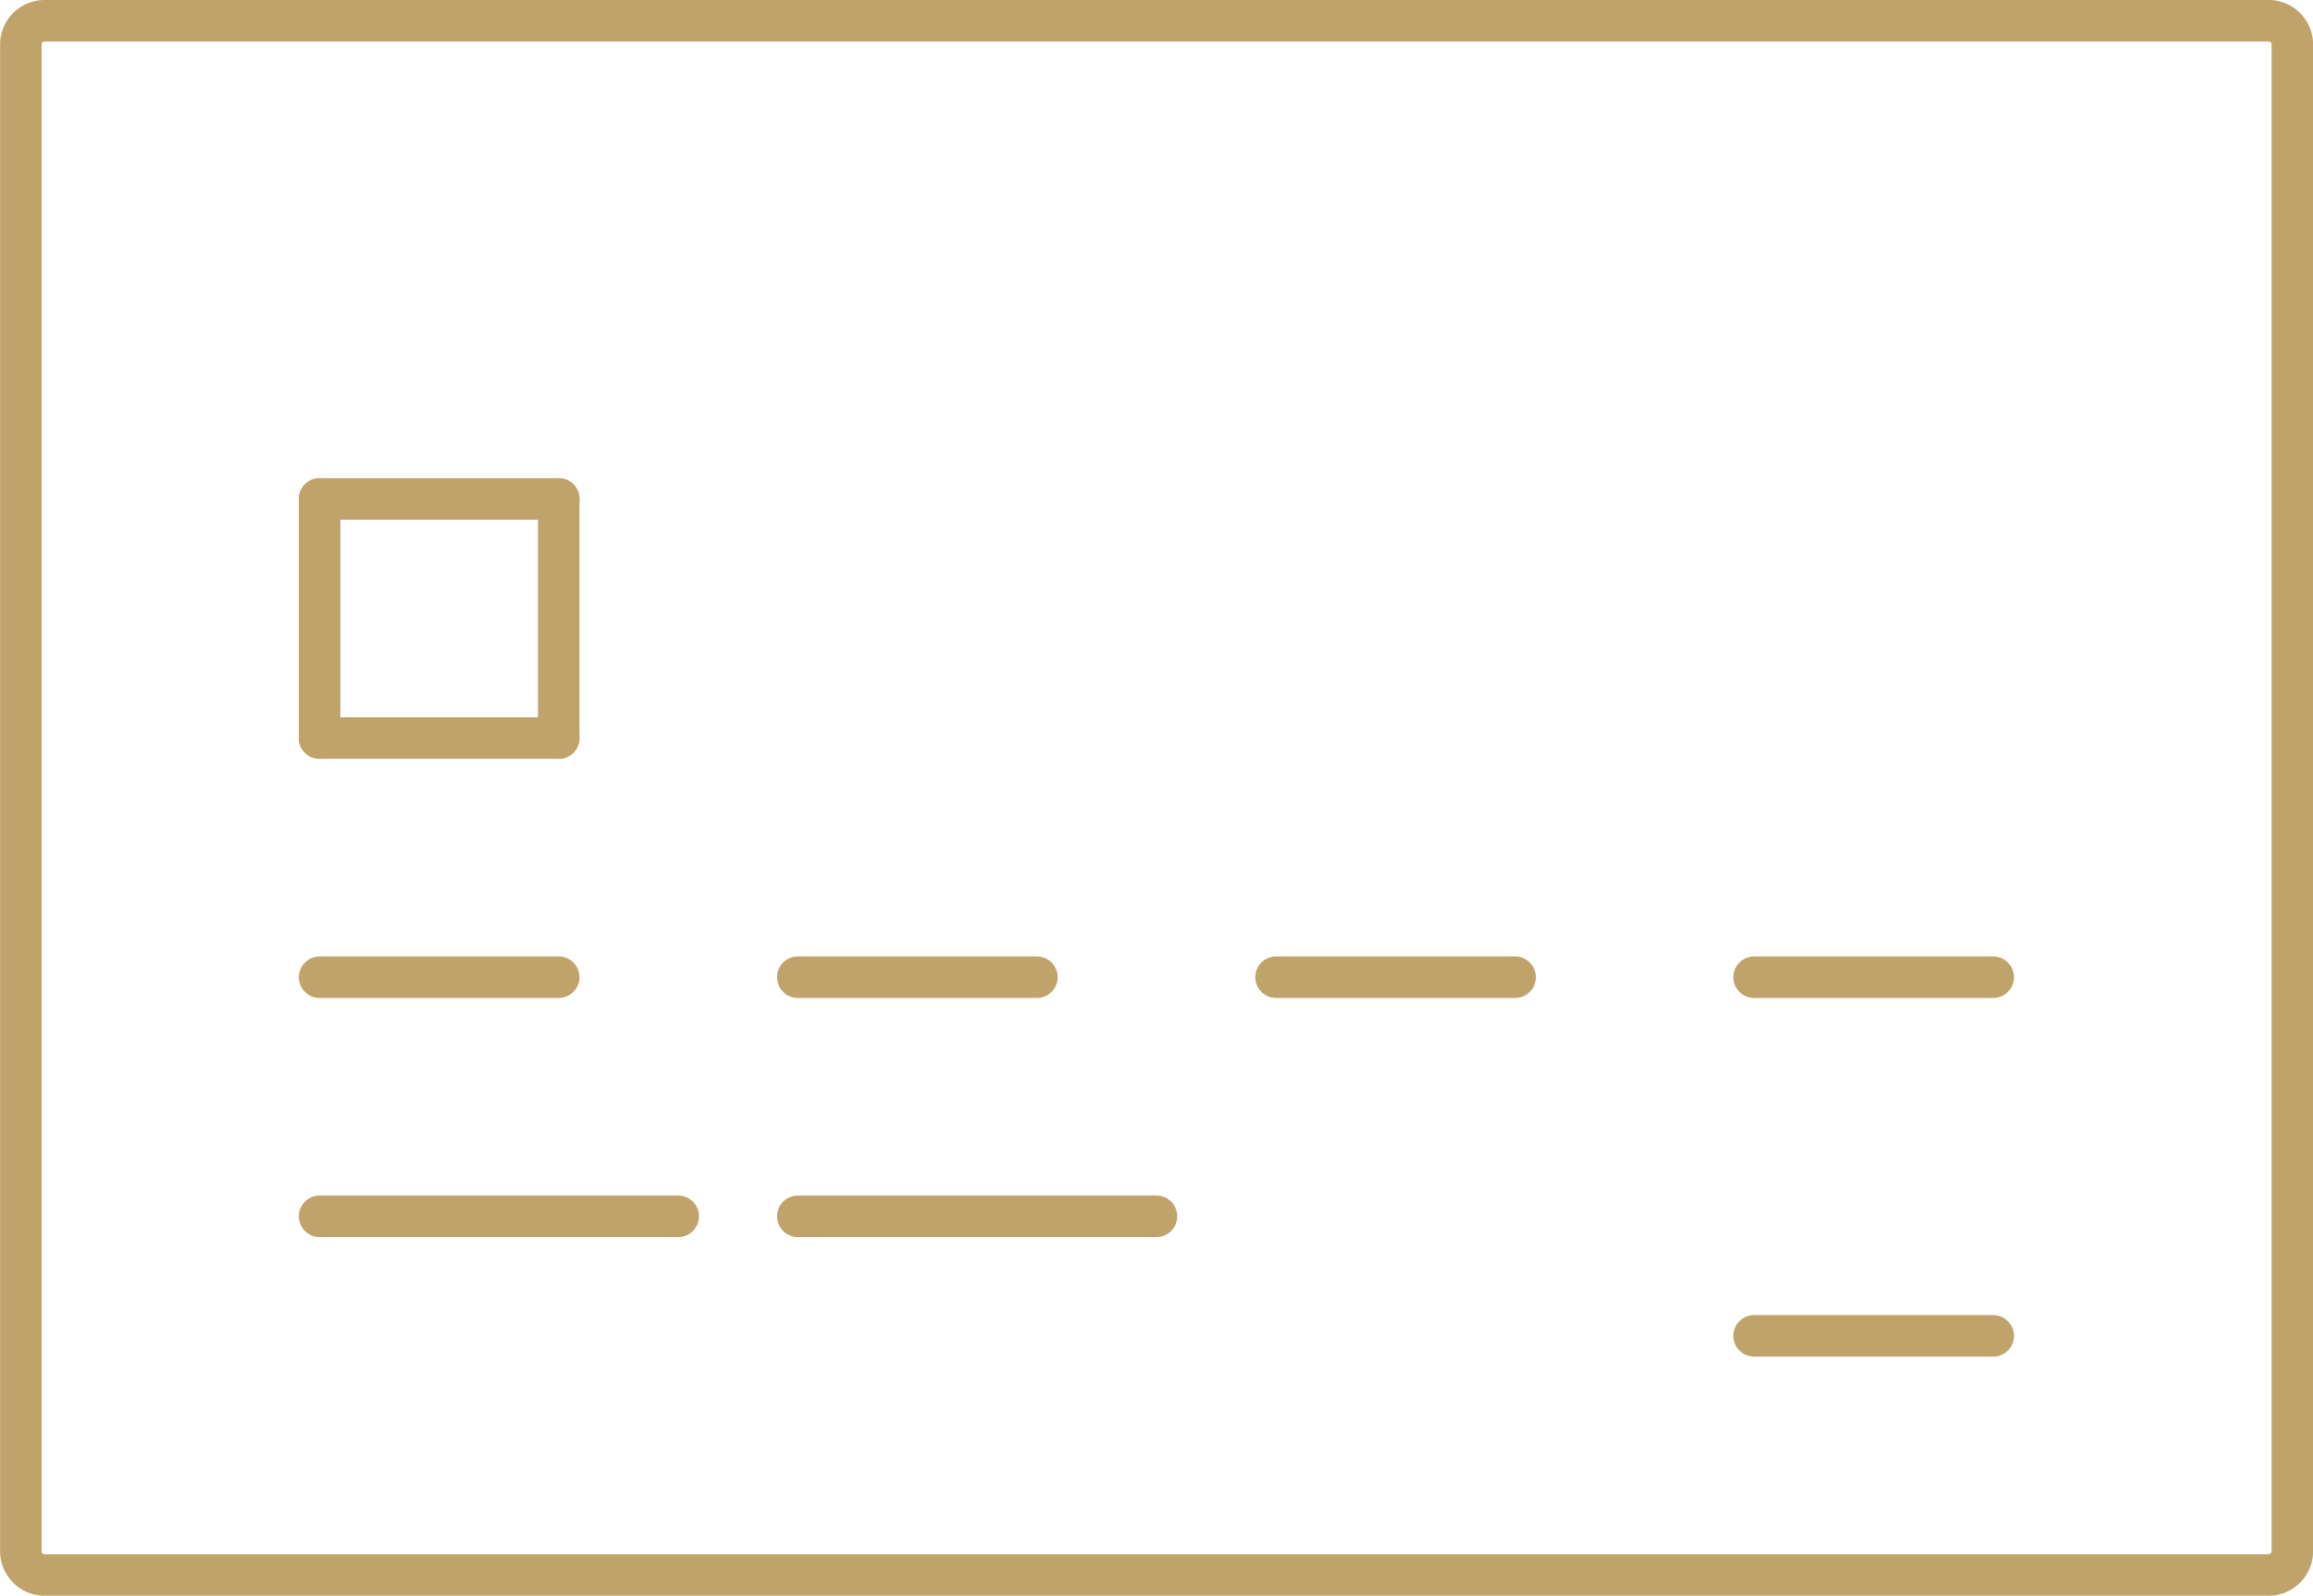 <svg xmlns="http://www.w3.org/2000/svg" width="97.551" height="67.298"><g data-name="Group 6126"><g data-name="Group 4805"><g data-name="Rectangle 1582"><path data-name="Path 5474" d="M95.68 67.298H1.88a1.877 1.877 0 01-1.875-1.875V1.875A1.877 1.877 0 011.88 0h93.8a1.877 1.877 0 011.875 1.875v63.548a1.877 1.877 0 01-1.875 1.875zM1.88 1.75a.125.125 0 00-.125.125v63.548a.125.125 0 00.125.125h93.8a.125.125 0 00.125-.125V1.875a.125.125 0 00-.125-.125z" fill="#c0a26b"/></g></g><g data-name="Line 198"><path data-name="Path 5475" d="M23.564 42.088H13.48a.875.875 0 010-1.75h10.084a.875.875 0 010 1.75z" fill="#c0a26b"/></g><g data-name="Line 199"><path data-name="Path 5476" d="M28.606 52.172H13.48a.875.875 0 010-1.75h15.126a.875.875 0 010 1.75z" fill="#c0a26b"/></g><g data-name="Line 200"><path data-name="Path 5477" d="M48.774 52.172H33.648a.875.875 0 110-1.75h15.126a.875.875 0 010 1.75z" fill="#c0a26b"/></g><g data-name="Line 201"><path data-name="Path 5478" d="M84.068 57.213H73.98a.875.875 0 010-1.75h10.084a.875.875 0 010 1.75z" fill="#c0a26b"/></g><g data-name="Line 202"><path data-name="Path 5479" d="M23.564 21.918H13.48a.875.875 0 110-1.75h10.084a.875.875 0 010 1.75z" fill="#c0a26b"/></g><g data-name="Line 203"><path data-name="Path 5480" d="M23.564 32.002H13.48a.875.875 0 110-1.75h10.084a.875.875 0 010 1.75z" fill="#c0a26b"/></g><g data-name="Line 204"><path data-name="Path 5481" d="M13.48 32.002a.875.875 0 01-.875-.875V21.043a.875.875 0 011.75 0v10.084a.875.875 0 01-.875.875z" fill="#c0a26b"/></g><g data-name="Line 205"><path data-name="Path 5482" d="M23.564 32.002a.875.875 0 01-.875-.875V21.043a.875.875 0 111.75 0v10.084a.875.875 0 01-.875.875z" fill="#c0a26b"/></g><g data-name="Line 206"><path data-name="Path 5483" d="M43.732 42.088H33.648a.875.875 0 110-1.75h10.084a.875.875 0 010 1.75z" fill="#c0a26b"/></g><g data-name="Line 207"><path data-name="Path 5484" d="M84.068 42.088H73.98a.875.875 0 010-1.75h10.084a.875.875 0 010 1.75z" fill="#c0a26b"/></g><g data-name="Line 208"><path data-name="Path 5485" d="M63.901 42.088H53.817a.875.875 0 010-1.75h10.084a.875.875 0 010 1.75z" fill="#c0a26b"/></g></g></svg>